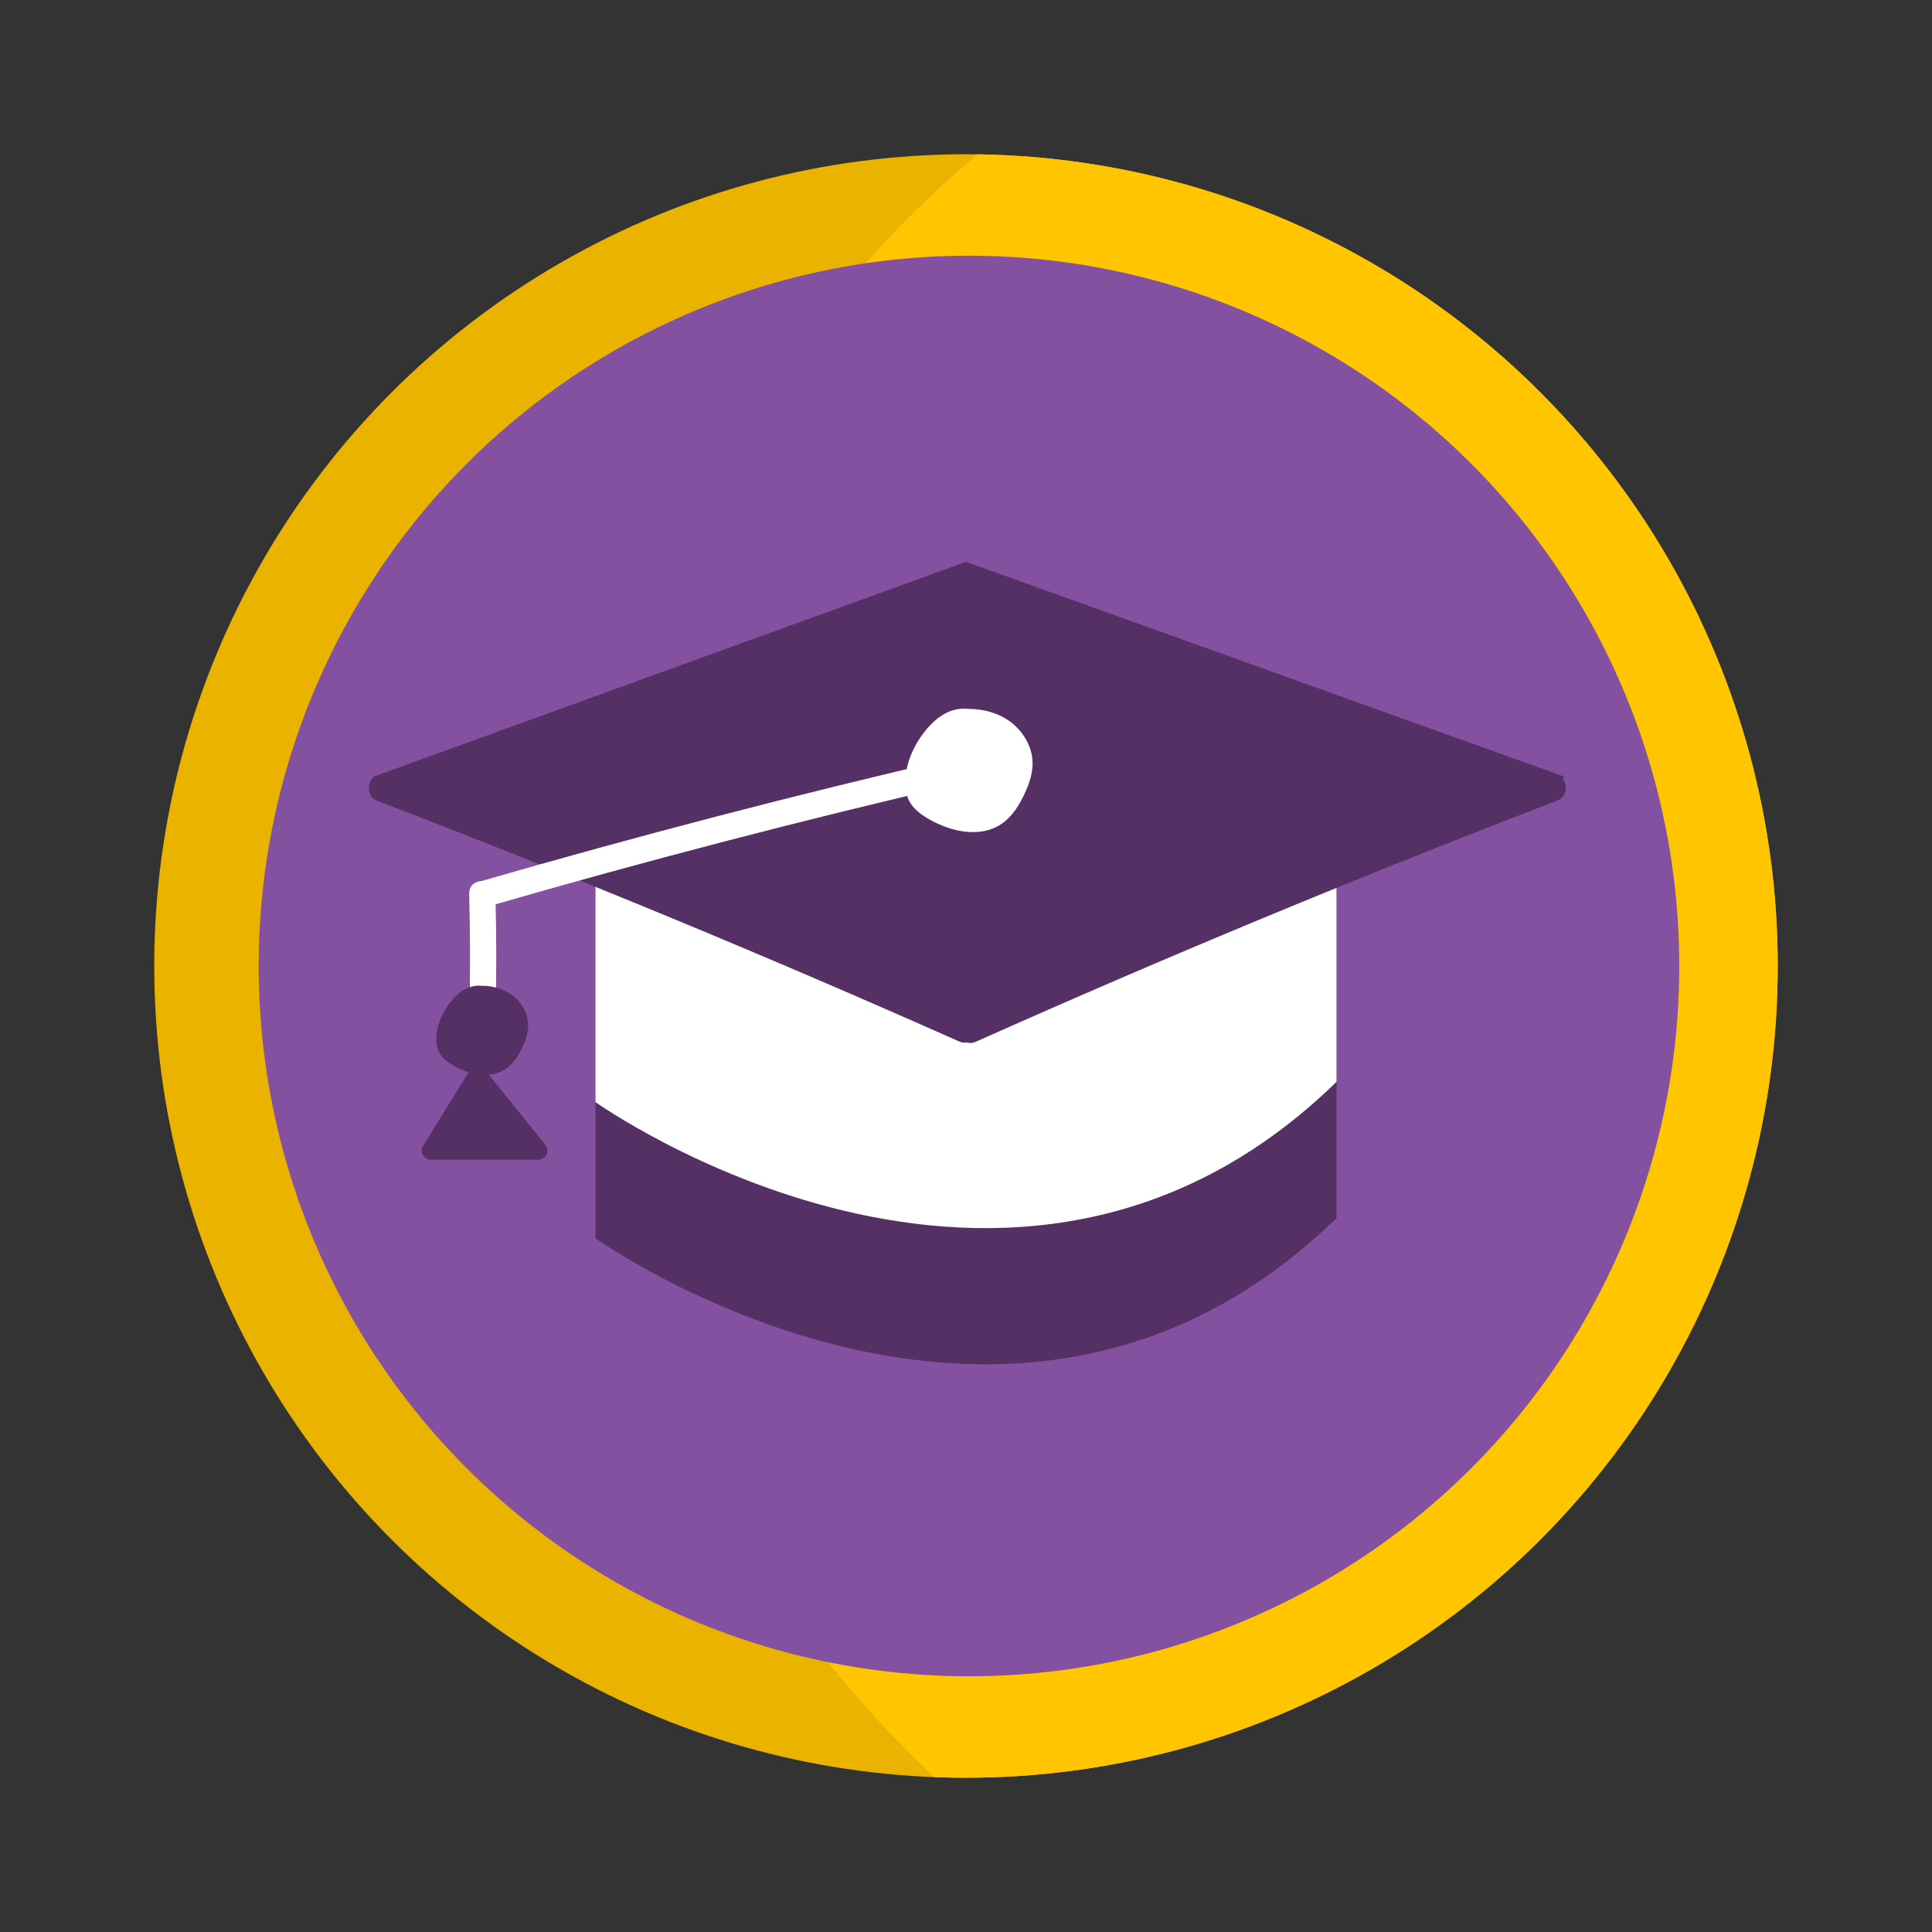 <svg viewBox="0 0 880.62 880.62" xmlns:xlink="http://www.w3.org/1999/xlink" xmlns="http://www.w3.org/2000/svg">
  <rect x="0" y="0" width="880.62" height="880.62" fill="#333333" stroke="none"/>
  <defs>
    <style>
      .cls-1 {
        fill: #e9b300;
      }

      .cls-1, .cls-2, .cls-3, .cls-4, .cls-5, .cls-6, .cls-7 {
        stroke-width: 0px;
      }

      .cls-8 {
        clip-path: url(#clippath);
      }

      .cls-2 {
        fill: none;
      }

      .cls-3 {
        fill: #8451a0;
      }

      .cls-4 {
        fill: #f54400;
      }

      .cls-9 {
        clip-path: url(#clippath-1);
      }

      .cls-10 {
        clip-path: url(#clippath-4);
      }

      .cls-11 {
        clip-path: url(#clippath-3);
      }

      .cls-12 {
        clip-path: url(#clippath-2);
      }

      .cls-13 {
        clip-path: url(#clippath-6);
      }

      .cls-14 {
        clip-path: url(#clippath-5);
      }

      .cls-5 {
        fill: #ffc500;
      }

      .cls-6 {
        fill: #543064;
      }

      .cls-7 {
        fill: #fff;
      }
    </style>
    <clipPath id="clippath">
      <rect height="4000" width="4000" y="-2937.06" x="2004.74" class="cls-2"></rect>
    </clipPath>
    <clipPath id="clippath-1">
      <rect height="4000" width="4000" y="-2937.06" x="2004.74" class="cls-2"></rect>
    </clipPath>
    <clipPath id="clippath-2">
      <rect height="4000" width="4000" y="-2937.06" x="2004.74" class="cls-2"></rect>
    </clipPath>
    <clipPath id="clippath-3">
      <rect height="4000" width="4000" y="-2937.06" x="2004.74" class="cls-2"></rect>
    </clipPath>
    <clipPath id="clippath-4">
      <rect height="4000" width="4000" y="-2937.06" x="2004.74" class="cls-2"></rect>
    </clipPath>
    <clipPath id="clippath-5">
      <circle r="370" cy="440.31" cx="440.31" class="cls-2"></circle>
    </clipPath>
    <clipPath id="clippath-6">
      <circle r="370" cy="929.71" cx="-598.81" class="cls-2"></circle>
    </clipPath>
  </defs>
  <g data-name="Calque 1" id="Calque_1">
    <g class="cls-8">
      <path d="M7038.7,1856.67H335.21V-2337.1c824.83,392.22,1958.38,119.57,2561.91.77,18.42-3.63,36.49-7.12,54.22-10.48,208.65-44.01,423.43-74.68,643.33-90.77,2411.04-176.33,4522.59,1459.98,4716.3,3654.82l-1272.27,639.42Z" class="cls-4"></path>
    </g>
  </g>
  <g data-name="Calque 2" id="Calque_2">
    <g class="cls-9">
      <path d="M7038.7,1856.67H335.21V-2337.1c824.83,392.22,1958.38,119.57,2561.91.77,18.42-3.63,36.49-7.12,54.22-10.48,208.65-44.01,423.43-74.68,643.33-90.77,2411.04-176.33,4522.59,1459.98,4716.3,3654.82l-1272.27,639.42Z" class="cls-4"></path>
    </g>
  </g>
  <g data-name="Calque 4" id="Calque_4">
    <g class="cls-12">
      <path d="M7038.7,1856.67H335.21V-2337.1c824.83,392.22,1958.38,119.57,2561.91.77,18.42-3.63,36.49-7.12,54.22-10.48,208.65-44.01,423.43-74.68,643.33-90.77,2411.04-176.33,4522.59,1459.98,4716.3,3654.82l-1272.27,639.42Z" class="cls-4"></path>
    </g>
  </g>
  <g data-name="Calque 5" id="Calque_5">
    <g class="cls-11">
      <g class="cls-10">
        <path d="M7038.7,1849.4H335.21V-2344.36c824.83,392.22,1958.38,119.57,2561.91.77,18.42-3.63,36.49-7.12,54.22-10.48,208.65-44.01,423.43-74.68,643.33-90.77,2411.04-176.33,4522.59,1459.98,4716.3,3654.82l-1272.27,639.42Z" class="cls-4"></path>
      </g>
    </g>
    <g>
      <g>
        <circle r="370" cy="440.31" cx="440.31" class="cls-1"></circle>
        <g class="cls-14">
          <circle r="494.77" cy="448.91" cx="764.06" class="cls-5"></circle>
        </g>
      </g>
      <g>
        <circle r="323.75" cy="440.31" cx="441.67" class="cls-3"></circle>
        <g>
          <path d="M271.41,388.98v175.44s189.76,135.23,337.79-9.23v-214.68l-337.79,48.48Z" class="cls-6"></path>
          <path d="M271.41,326.89v175.44s189.76,135.23,337.79-9.23v-160.91l-337.79-5.3Z" class="cls-7"></path>
          <path d="M712.13,354.7l1.29-.55-273.12-98.07-269.41,97.7s-.09.02-.14.05l-.86.31.37.16c-3.05,2.56-3.2,8.85,1.85,10.79,89.34,34.2,177.76,70.78,265.17,109.66,1.16.52,2.26.56,3.31.43,1.26.32,2.63.35,4.07-.29,87.36-39,175.75-75.63,265.05-109.94,4.71-1.81,4.88-7.44,2.4-10.26Z" class="cls-6"></path>
          <path d="M435.34,345.39c-72.51,16.81-144.55,35.56-216.05,56.25-7.37,2.13-4.24,13.67,3.18,11.52,71.5-20.69,143.54-39.44,216.05-56.25,7.49-1.74,4.32-13.26-3.18-11.52h0Z" class="cls-7"></path>
          <path d="M225.81,466.43c.52-19.68.52-39.35,0-59.03-.2-7.67-12.15-7.7-11.95,0,.52,19.68.52,39.35,0,59.03-.2,7.69,11.75,7.69,11.95,0h0Z" class="cls-7"></path>
          <path d="M445.01,324.14c-4.28-1.86-9.35-1.3-13.55.75-4.2,2.04-7.6,5.43-10.43,9.15-5.13,6.74-8.63,15.02-8.33,23.49.09,2.6.55,5.24,1.74,7.56,1.93,3.77,5.56,6.36,9.25,8.45,9.98,5.65,23.03,8.46,32.6,2.14,4.94-3.27,8.23-8.52,10.72-13.89,2.03-4.38,3.67-9.06,3.65-13.89-.04-8.23-5.13-16-12.16-20.27-7.04-4.28-15.74-5.31-23.86-3.93" class="cls-7"></path>
          <path d="M222.25,450.09c-3.09-1.34-6.76-.94-9.79.54-3.03,1.48-5.49,3.93-7.54,6.61-3.71,4.87-6.23,10.85-6.02,16.97.07,1.88.4,3.78,1.26,5.46,1.39,2.73,4.02,4.6,6.68,6.1,7.21,4.08,16.64,6.11,23.55,1.55,3.57-2.36,5.94-6.15,7.74-10.04,1.47-3.16,2.65-6.55,2.63-10.04-.03-5.95-3.7-11.56-8.79-14.65-5.08-3.09-11.37-3.84-17.23-2.84" class="cls-6"></path>
          <path d="M214.11,487.9l-21.27,34.37c-1.72,2.77.28,6.36,3.54,6.36h48.99c3.5,0,5.44-4.06,3.24-6.78l-27.72-34.37c-1.8-2.23-5.27-2.02-6.78.42Z" class="cls-6"></path>
        </g>
      </g>
    </g>
    <g class="cls-13">
      <circle r="494.77" cy="938.32" cx="-275.06" class="cls-5"></circle>
    </g>
  </g>
</svg>